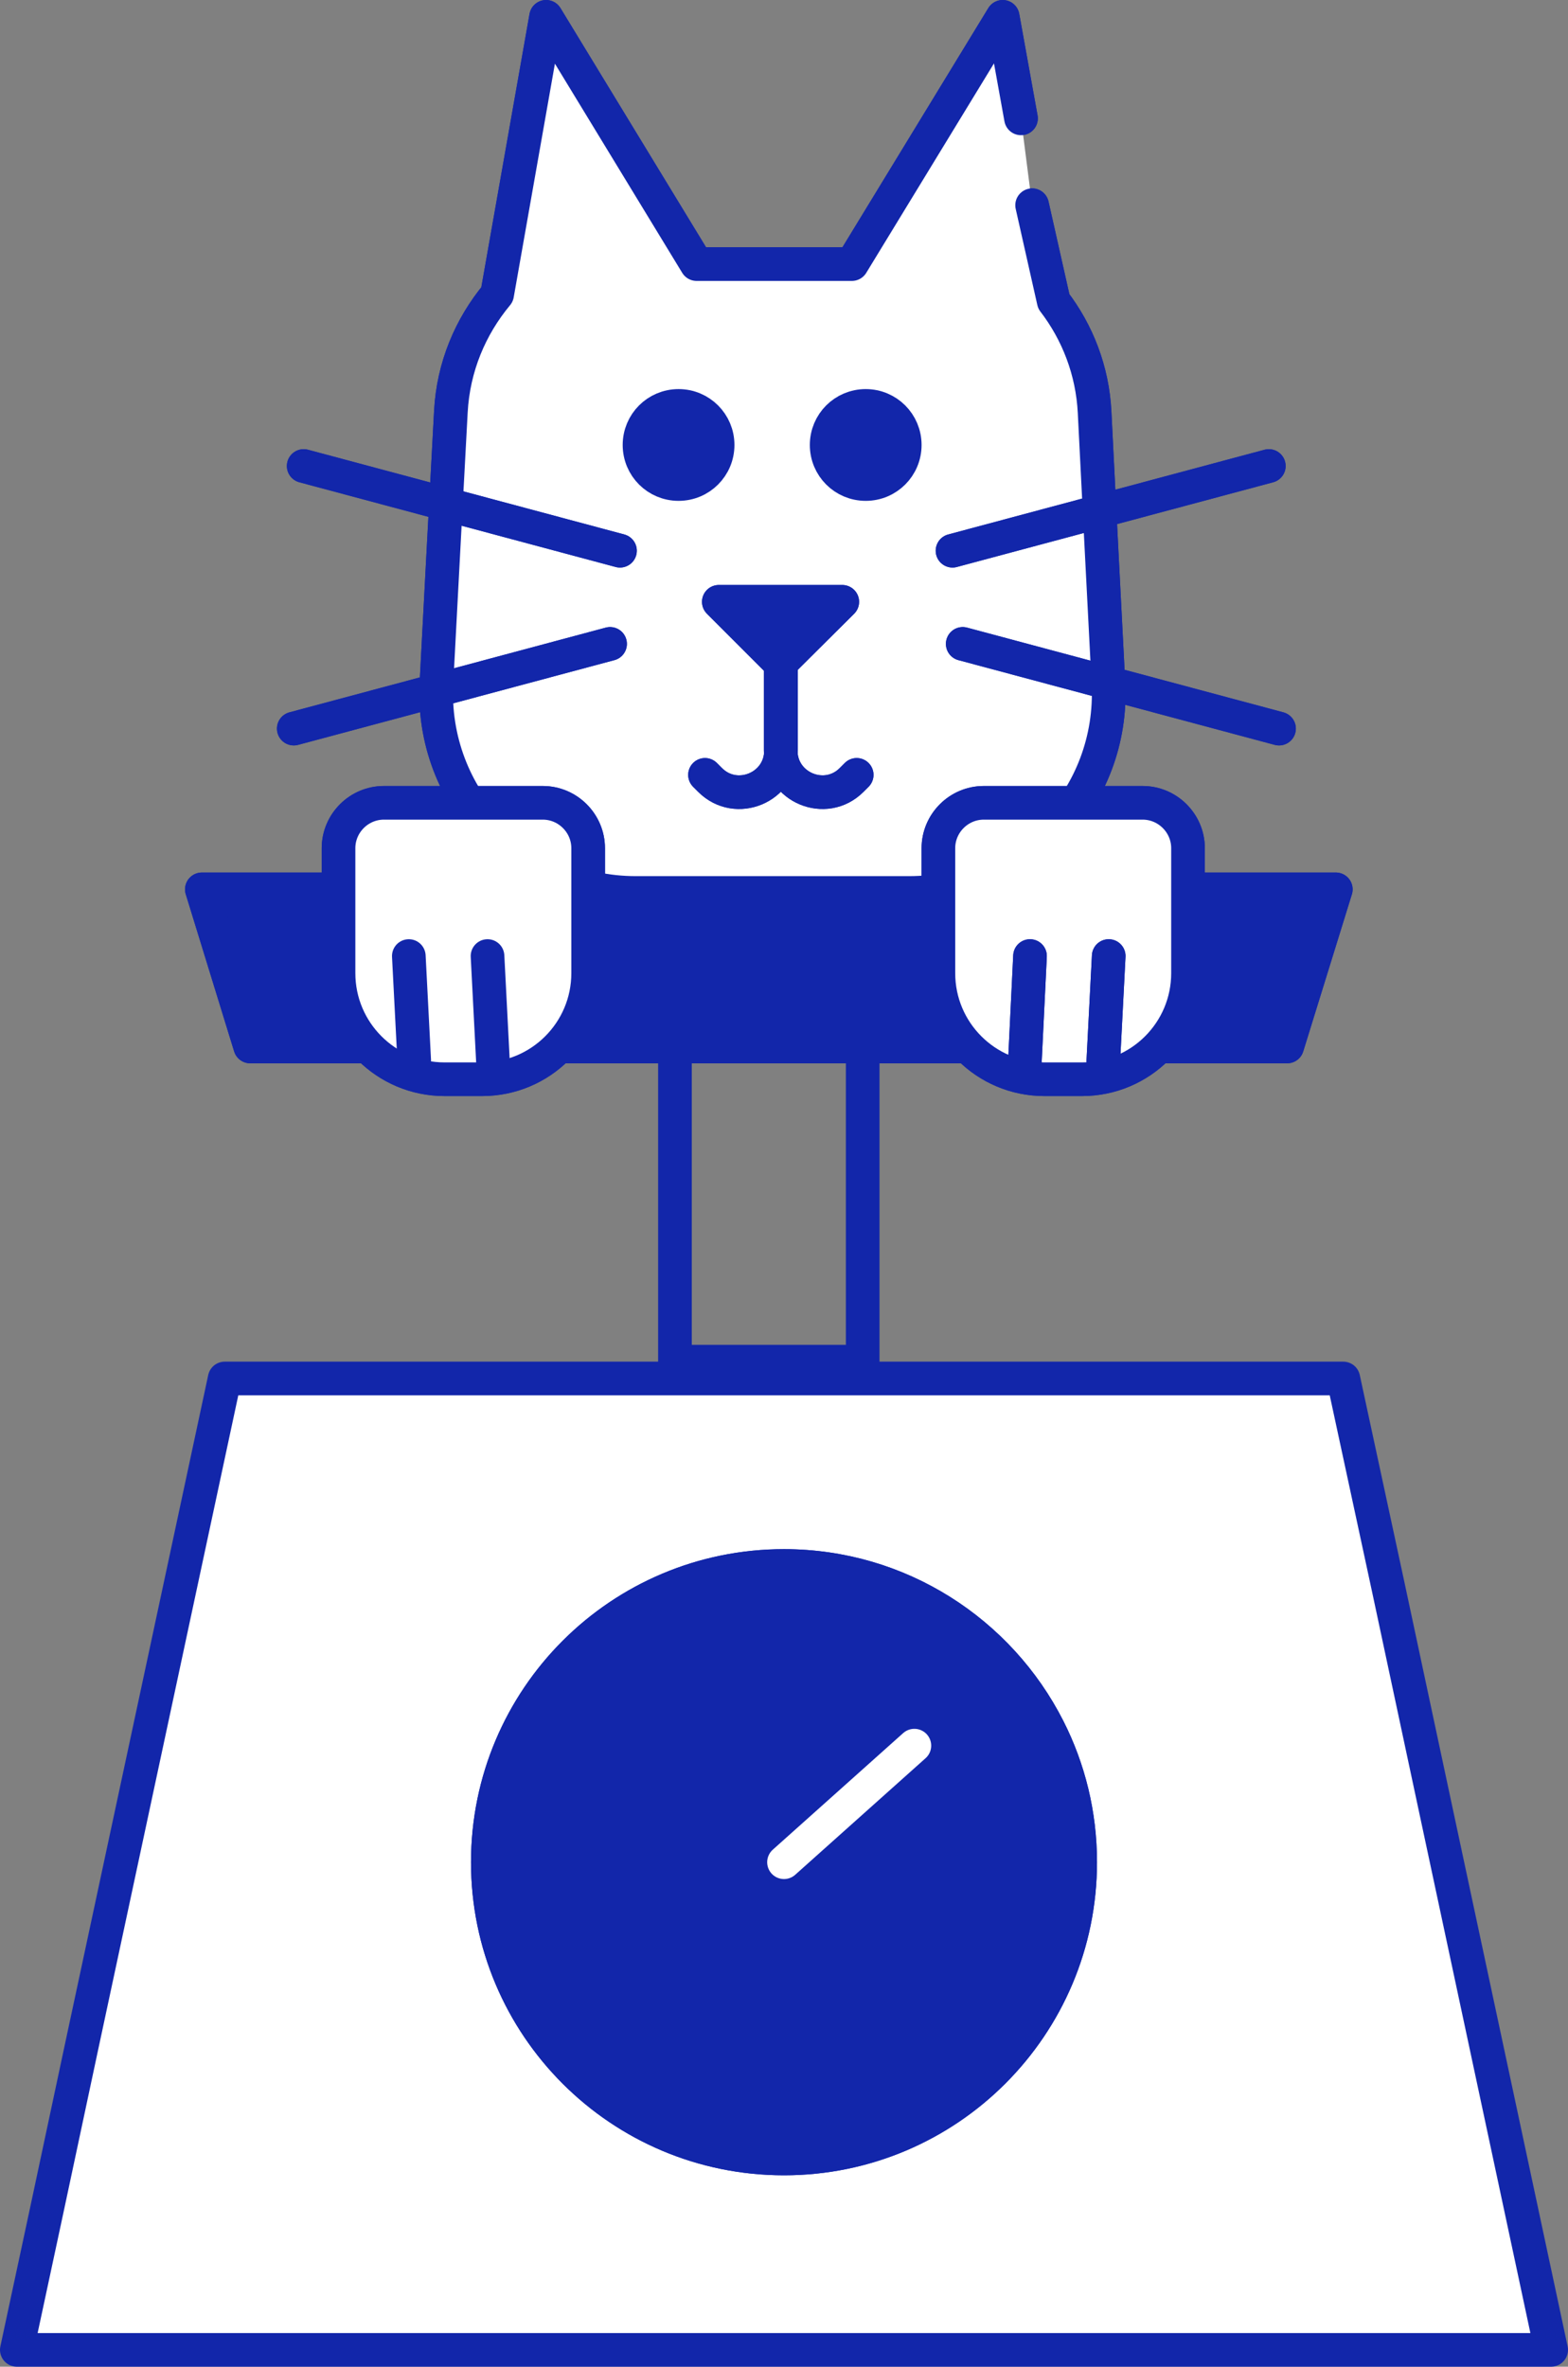 <?xml version="1.0" encoding="UTF-8"?>
<svg xmlns="http://www.w3.org/2000/svg" id="Layer_2" data-name="Layer 2" viewBox="0 0 52.2 78.77">
  <rect x="0" y="0" width="52.2" height="78.77" fill="#808080" stroke="none"/>
  <defs>
    <style>
      .cls-1 {
        fill: #1226aa;
      }

      .cls-1, .cls-2, .cls-3, .cls-4, .cls-5 {
        stroke-width: 1.12px;
      }

      .cls-1, .cls-2, .cls-3, .cls-5 {
        stroke-linecap: round;
        stroke-linejoin: round;
      }

      .cls-1, .cls-3, .cls-4, .cls-5 {
        stroke: #1226aa;
      }

      .cls-2 {
        stroke: #fff;
      }

      .cls-2, .cls-5 {
        fill: none;
      }

      .cls-3, .cls-4 {
        fill: #fff;
      }

      .cls-4 {
        stroke-miterlimit: 10;
      }
    </style>
  </defs>
  <g id="Layer_1-2" data-name="Layer 1">
    <g>
      <polygon class="cls-3" points="2.71 68.15 7.48 45.88 44.72 45.88 46.22 52.84 47.65 59.54 51.64 78.21 .56 78.21 1.57 73.5 2.71 68.15"></polygon>
      <path class="cls-4" d="M34.9,57.53c.68,1.34,1.06,2.85,1.06,4.45,0,5.44-4.41,9.86-9.86,9.86s-9.86-4.41-9.86-9.86,4.41-9.86,9.86-9.86c3.84,0,7.17,2.2,8.8,5.41"></path>
      <path class="cls-1" d="M34.9,57.53c.68,1.34,1.06,2.85,1.06,4.45,0,5.44-4.41,9.86-9.86,9.86s-9.86-4.41-9.86-9.86,4.41-9.86,9.86-9.86c3.84,0,7.17,2.2,8.8,5.41"></path>
      <line class="cls-4" x1="26.1" y1="61.98" x2="30.44" y2="58.1"></line>
      <line class="cls-2" x1="26.1" y1="61.98" x2="30.44" y2="58.1"></line>
      <rect class="cls-5" x="22.47" y="32.41" width="6.25" height="12.91"></rect>
      <polygon class="cls-5" points="42.85 34.83 8.33 34.83 6.72 29.6 44.47 29.6 42.85 34.83"></polygon>
      <polygon class="cls-1" points="42.85 34.83 8.33 34.83 6.72 29.6 44.47 29.6 42.85 34.83"></polygon>
      <path class="cls-5" d="M33.99,3.94l-.61-3.38-5.02,8.23h-5.17L18.18.56l-1.63,9.24c-.89,1.07-1.46,2.41-1.54,3.9-.15,2.81-.33,6.14-.48,9.03-.2,3.8,2.82,6.99,6.63,6.99h9.11c3.8,0,6.83-3.18,6.63-6.98-.15-2.89-.32-6.21-.46-9.02-.07-1.39-.57-2.66-1.36-3.69l-.72-3.2"></path>
      <path class="cls-3" d="M33.99,3.94l-.61-3.38-5.02,8.23h-5.17L18.18.56l-1.63,9.24c-.89,1.07-1.46,2.41-1.54,3.9-.15,2.81-.33,6.14-.48,9.03-.2,3.8,2.82,6.99,6.63,6.99h9.11c3.8,0,6.83-3.18,6.63-6.98-.15-2.89-.32-6.21-.46-9.02-.07-1.39-.57-2.66-1.36-3.69l-.72-3.2"></path>
      <path class="cls-1" d="M23.89,14.81c0,.72-.58,1.3-1.3,1.3s-1.3-.58-1.3-1.3.58-1.3,1.3-1.3,1.3.58,1.3,1.3"></path>
      <path class="cls-1" d="M30.12,14.81c0,.72-.58,1.3-1.3,1.3s-1.3-.58-1.3-1.3.58-1.3,1.3-1.3,1.3.58,1.3,1.3"></path>
      <path class="cls-5" d="M16.05,35.92h-1.25c-1.95,0-3.53-1.58-3.53-3.53v-4.16c0-.83.68-1.51,1.51-1.51h5.29c.83,0,1.51.68,1.51,1.51v4.16c0,1.95-1.58,3.53-3.53,3.53"></path>
      <path class="cls-3" d="M16.05,35.92h-1.25c-1.95,0-3.53-1.58-3.53-3.53v-4.16c0-.83.68-1.51,1.51-1.51h5.29c.83,0,1.51.68,1.51,1.51v4.16c0,1.95-1.58,3.53-3.53,3.53Z"></path>
      <line class="cls-5" x1="16.41" y1="35.31" x2="16.23" y2="31.82"></line>
      <line class="cls-5" x1="13.79" y1="35.31" x2="13.61" y2="31.82"></line>
      <path class="cls-5" d="M36.02,35.92h-1.25c-1.95,0-3.53-1.58-3.53-3.53v-4.16c0-.83.68-1.51,1.51-1.51h5.29c.83,0,1.51.68,1.51,1.51v4.16c0,1.95-1.58,3.53-3.53,3.53"></path>
      <path class="cls-3" d="M36.02,35.92h-1.25c-1.95,0-3.53-1.58-3.53-3.53v-4.16c0-.83.68-1.51,1.51-1.51h5.29c.83,0,1.51.68,1.51,1.51v4.16c0,1.95-1.58,3.53-3.53,3.53Z"></path>
      <line class="cls-5" x1="34.12" y1="35.31" x2="34.29" y2="31.82"></line>
      <line class="cls-5" x1="34.12" y1="35.31" x2="34.29" y2="31.82"></line>
      <line class="cls-5" x1="36.73" y1="35.31" x2="36.91" y2="31.82"></line>
      <line class="cls-5" x1="36.73" y1="35.31" x2="36.91" y2="31.82"></line>
      <path class="cls-5" d="M26,21.64v3.34c0,1.23-1.49,1.85-2.36.98l-.17-.17"></path>
      <path class="cls-5" d="M26,21.64v3.34c0,1.23-1.49,1.85-2.36.98l-.17-.17"></path>
      <path class="cls-5" d="M25.99,21.64v3.34c0,1.23,1.49,1.85,2.36.98l.17-.17"></path>
      <path class="cls-5" d="M25.99,21.64v3.34c0,1.23,1.49,1.85,2.36.98l.17-.17"></path>
      <polygon class="cls-5" points="25.98 22.08 23.93 20.03 28.04 20.03 25.98 22.08"></polygon>
      <polygon class="cls-1" points="25.98 22.08 23.93 20.03 28.04 20.03 25.98 22.08"></polygon>
      <line class="cls-5" x1="31.71" y1="18.33" x2="42.24" y2="15.51"></line>
      <line class="cls-5" x1="31.71" y1="18.33" x2="42.24" y2="15.51"></line>
      <line class="cls-5" x1="42.58" y1="24.25" x2="32.05" y2="21.43"></line>
      <line class="cls-5" x1="42.58" y1="24.25" x2="32.05" y2="21.43"></line>
      <line class="cls-5" x1="20.64" y1="18.33" x2="10.11" y2="15.51"></line>
      <line class="cls-5" x1="20.64" y1="18.33" x2="10.11" y2="15.51"></line>
      <line class="cls-5" x1="9.78" y1="24.25" x2="20.31" y2="21.43"></line>
      <line class="cls-5" x1="9.78" y1="24.25" x2="20.31" y2="21.43"></line>
    </g>
  </g>
</svg>
